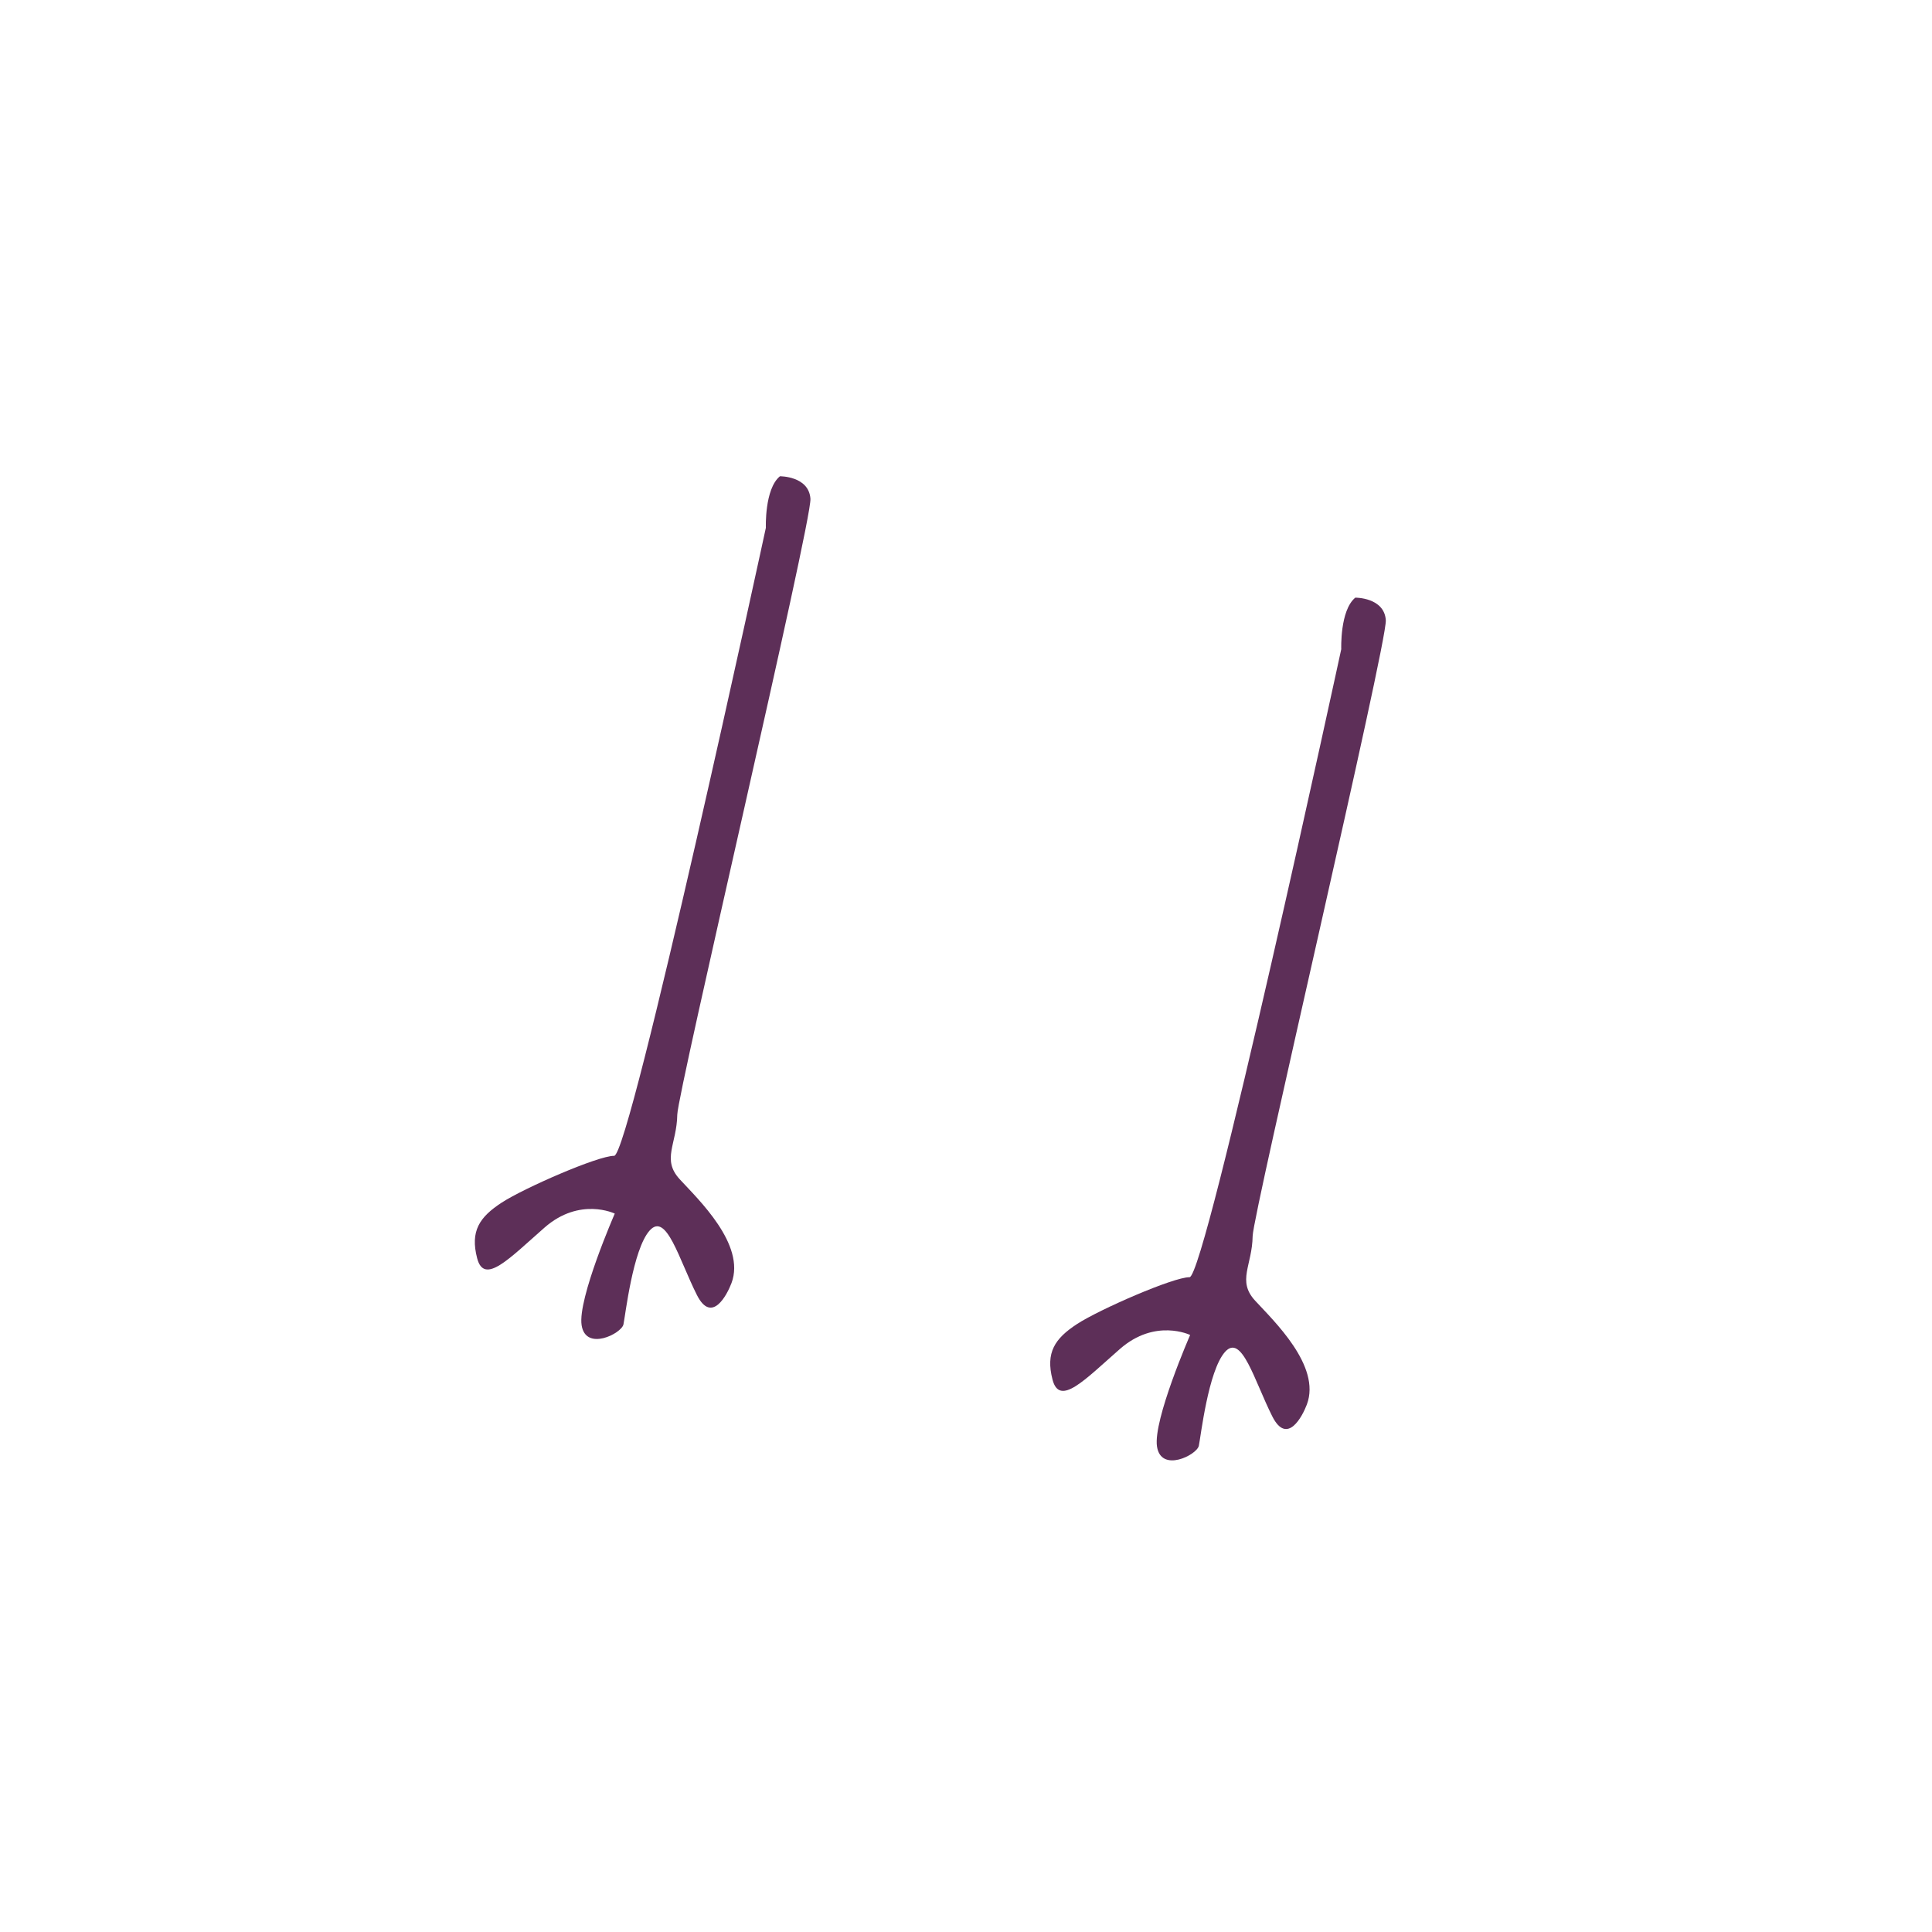 <?xml version="1.0" encoding="UTF-8"?>
<!DOCTYPE svg PUBLIC "-//W3C//DTD SVG 1.1//EN" "http://www.w3.org/Graphics/SVG/1.1/DTD/svg11.dtd">
<!-- Creator: CorelDRAW 2018 (64-Bit) -->
<svg xmlns="http://www.w3.org/2000/svg" xml:space="preserve" width="3.413in" height="3.413in" version="1.1" style="shape-rendering:geometricPrecision; text-rendering:geometricPrecision; image-rendering:optimizeQuality; fill-rule:evenodd; clip-rule:evenodd"
viewBox="0 0 3413.33 3413.33"
 xmlns:xlink="http://www.w3.org/1999/xlink">
 <defs>
  <style type="text/css">
   <![CDATA[
    .fil1 {fill:none}
    .fil0 {fill:#5D2F58}
   ]]>
  </style>
 </defs>
 <g id="Layer_x0020_1">
  <g id="_2315553871840">
   <path class="fil0" d="M1377.92 841.44c0,0 51.11,-0.52 53.91,39.7 2.79,40.24 -234.72,1048.94 -235.26,1088.17 -0.78,52.14 -27.97,78.97 4.28,114.07 32.23,35.11 117.2,115.29 91.49,183.52 -7.79,20.63 -34.84,73.05 -61.1,21 -31.89,-63.28 -53.85,-147.17 -83.54,-113.83 -29.7,33.4 -42.79,149.53 -46.22,165.78 -3.43,16.23 -66.79,48.13 -73.93,1.35 -7.14,-46.81 58.59,-197.1 58.59,-197.1 0,0 -61.69,-30.02 -124.15,24.76 -62.46,54.77 -106.44,102.13 -118.98,54.19 -12.53,-47.98 4,-72.72 43.41,-98.39 39.41,-25.69 170.37,-82.92 198.6,-82.63 28.24,0.22 268.06,-1109.59 268.06,-1109.59 0,0 -2.57,-68.49 24.83,-91z"/>
   <path class="fil0" d="M2394.45 1055.89c0,0 51.11,-0.52 53.91,39.7 2.82,40.25 -234.7,1048.94 -235.26,1088.17 -0.74,52.15 -27.97,78.97 4.29,114.07 32.22,35.11 117.22,115.29 91.49,183.52 -7.76,20.64 -34.81,73.06 -61.07,21.01 -31.9,-63.28 -53.85,-147.17 -83.57,-113.84 -29.67,33.41 -42.79,149.53 -46.22,165.78 -3.42,16.23 -66.8,48.13 -73.91,1.36 -7.14,-46.81 58.56,-197.11 58.56,-197.11 0,0 -61.65,-30.01 -124.11,24.76 -62.46,54.77 -106.44,102.14 -119.02,54.19 -12.5,-47.98 4.03,-72.71 43.44,-98.39 39.41,-25.69 170.37,-82.92 198.6,-82.63 28.24,0.22 268.06,-1109.59 268.06,-1109.59 0,0 -2.57,-68.49 24.8,-91z"/>
  </g>
  <rect class="fil1" x="-0" y="-0" width="3413.33" height="3413.33"/>
 </g>
</svg>
